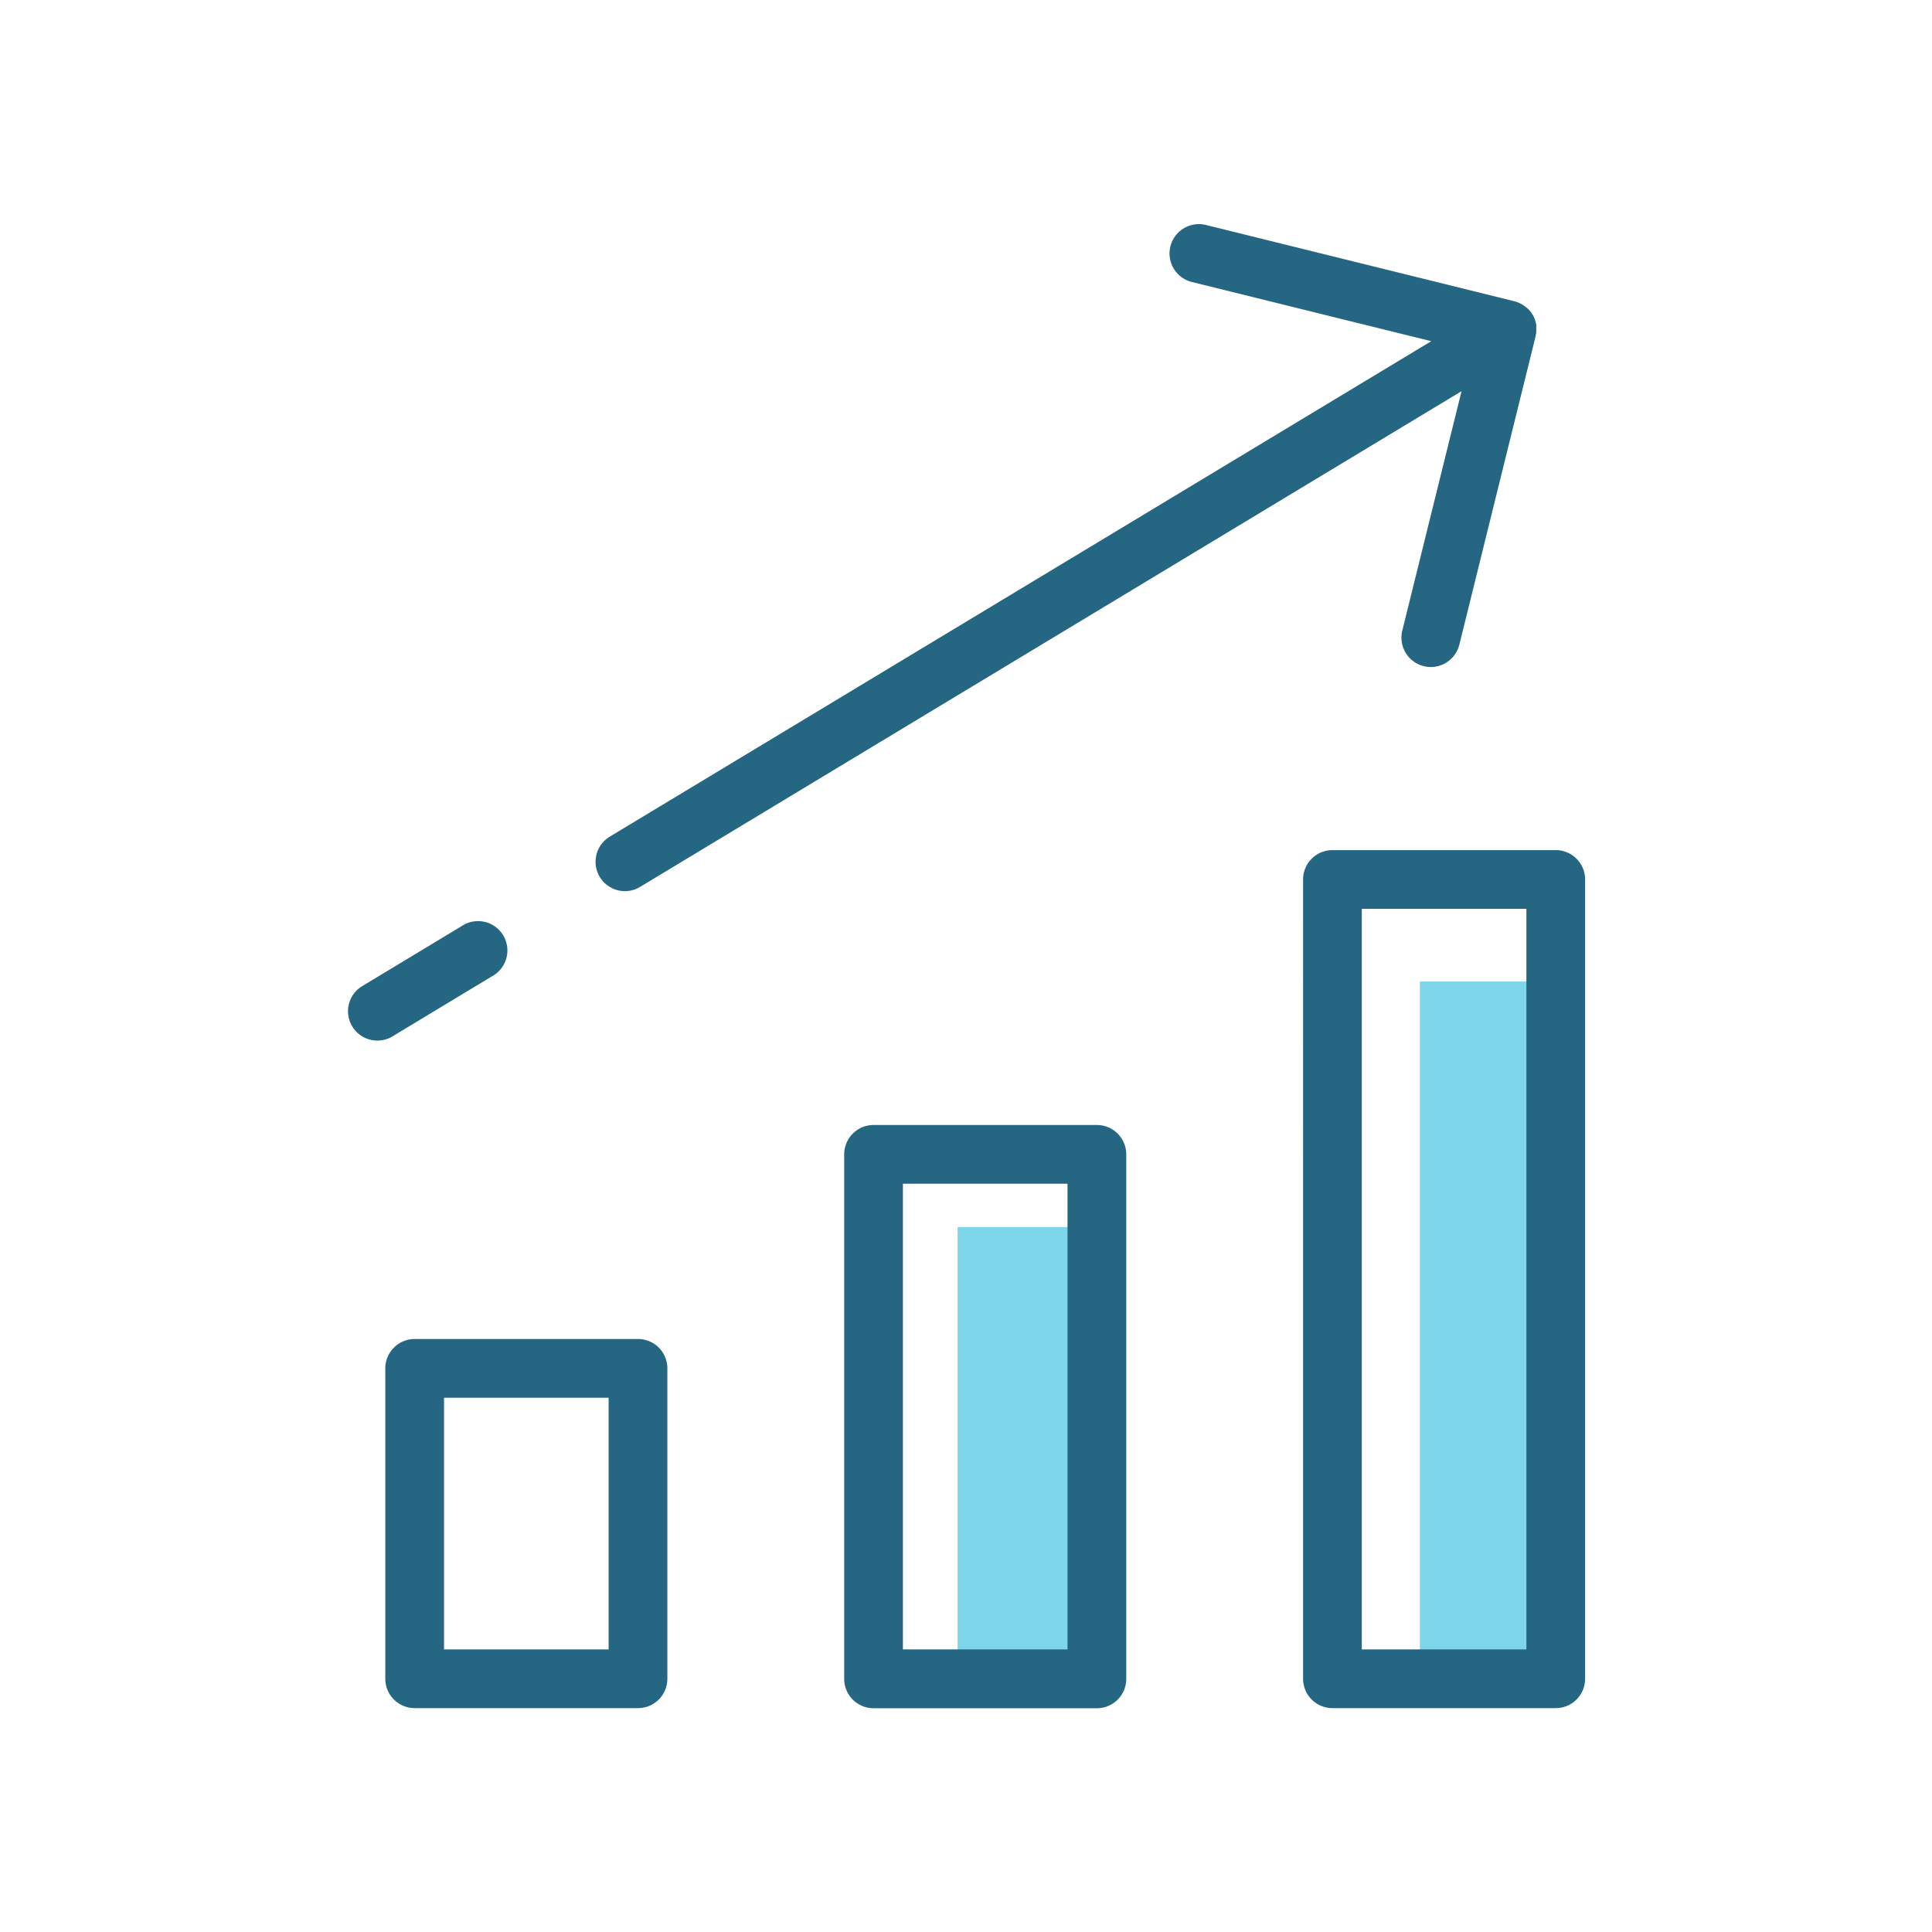 <svg class="svg-icon-category-bolsa" xmlns="http://www.w3.org/2000/svg" viewBox="0 0 512 512">
  <path fill="#7dd6ea" d="M287.85,444.89H253.77V325.18h34.08ZM412.29,260.12h-36V444.89h36Z"/>
  <path fill="#256782" d="M103.73,274.82a7.78,7.78,0,0,1-8-13.33l26.6-16.05a7.78,7.78,0,1,1,8,13.32Zm61.89-38.66a7.73,7.73,0,0,0,4-1.12L387.32,103.67l-15.7,63.45a7.79,7.79,0,0,0,5.69,9.42,8.12,8.12,0,0,0,1.88.23,7.81,7.81,0,0,0,7.55-5.92l20.2-81.68c0-.16.06-.32.09-.49s0-.16.05-.25,0-.33.05-.49,0-.18,0-.27a4,4,0,0,0,0-.49v-.27c0-.16,0-.31,0-.47s0-.19,0-.29-.05-.29-.08-.44,0-.2-.07-.31a3.66,3.66,0,0,0-.13-.44c0-.09-.05-.19-.09-.28s-.14-.36-.21-.53l-.08-.18A7.89,7.89,0,0,0,405.1,82s0,0-.05,0c-.16-.17-.32-.33-.5-.49l-.05,0c-.18-.15-.36-.3-.55-.44h0a7.68,7.68,0,0,0-2.68-1.25l-81.68-20.2a7.78,7.78,0,1,0-3.74,15.11l63.45,15.69L161.59,221.72a7.78,7.78,0,0,0,4,14.44Zm11.24,126.47v82.26a7.78,7.78,0,0,1-7.78,7.78H109.89a7.78,7.78,0,0,1-7.78-7.78V362.63a7.78,7.78,0,0,1,7.78-7.78h59.19A7.78,7.78,0,0,1,176.86,362.63Zm-15.57,7.78H117.67v66.7h43.62Zm137.18-64.49v139a7.78,7.78,0,0,1-7.78,7.78H231.5a7.78,7.78,0,0,1-7.78-7.78v-139a7.78,7.78,0,0,1,7.78-7.78h59.19A7.78,7.78,0,0,1,298.47,305.92ZM282.9,313.7H239.28V437.11H282.9Zm137.17-80.63V444.89a7.78,7.78,0,0,1-7.78,7.78H353.11a7.78,7.78,0,0,1-7.78-7.78V233.07a7.78,7.78,0,0,1,7.78-7.78h59.18A7.78,7.78,0,0,1,420.07,233.07Zm-15.56,7.78H360.89V437.11h43.62Z"/>
</svg>
